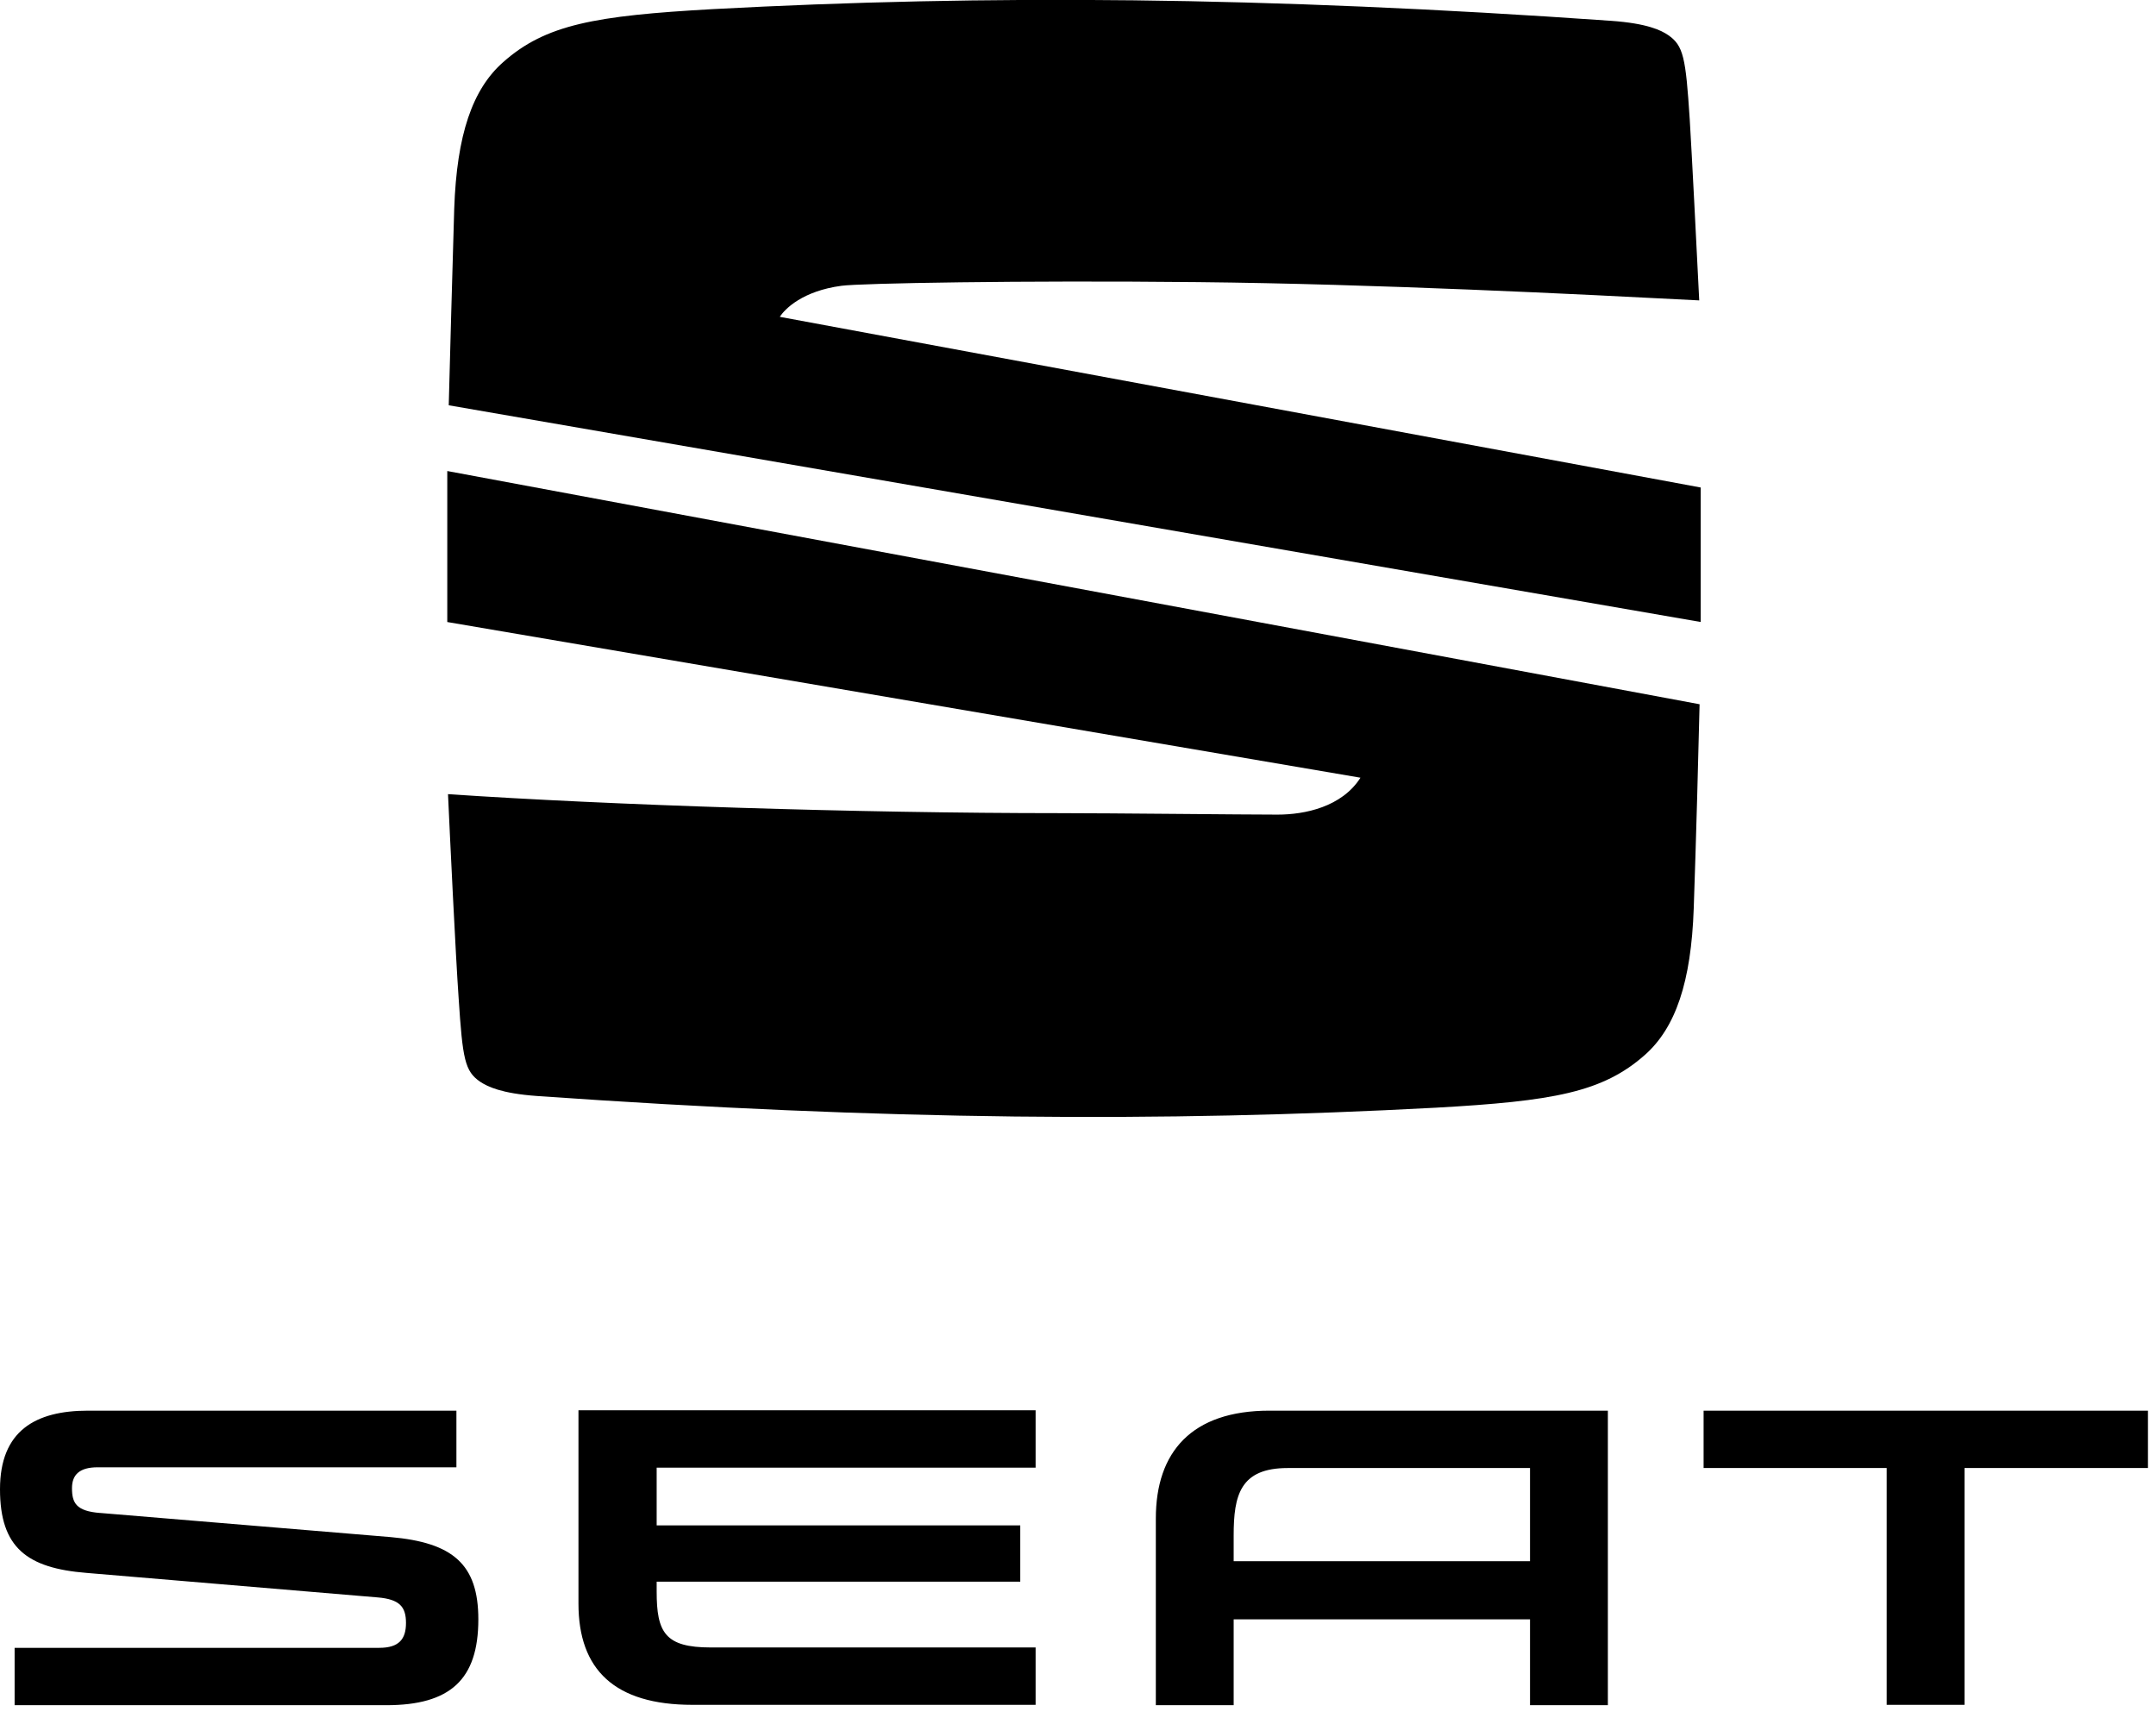 <svg viewBox="0 0 59 47" fill="none" xmlns="http://www.w3.org/2000/svg">
<g clip-path="url(#clip0_589_561)">
<path d="M2.74 41.401C2.08 41.351 1.97 41.121 1.97 40.721C1.97 40.361 2.17 40.151 2.67 40.151H12.49V38.601H2.41C0.97 38.601 0 39.151 0 40.751C0 42.351 0.74 42.911 2.37 43.041L10.33 43.711C10.94 43.761 11.11 43.971 11.11 44.411C11.11 44.851 10.92 45.091 10.38 45.091H0.4V46.661H10.57C12.32 46.661 13.09 45.961 13.09 44.311C13.09 42.801 12.39 42.211 10.69 42.061L2.75 41.401H2.74ZM17.97 43.551C17.97 44.671 18.2 45.081 19.45 45.081H28.34V46.651H18.95C16.82 46.651 15.83 45.691 15.83 43.881V38.591H28.34V40.161H17.97V41.741H27.92V43.281H17.97V43.541V43.551ZM46.62 38.601V40.171H51.63V46.651H53.76V40.171H58.78V38.601H46.62ZM34.74 38.601C32.61 38.601 31.63 39.731 31.63 41.551V46.661H33.76V44.311H41.87V46.661H44V38.601H34.74ZM41.87 40.171V42.721H33.76V42.011C33.76 40.911 33.94 40.171 35.24 40.171H41.87Z" fill="black"></path>
<path d="M12.28 11.09C12.31 9.99 12.38 7.3 12.43 5.71C12.5 3.68 12.93 2.44 13.77 1.7C14.93 0.67 16.28 0.43 19.5 0.25C26.96 -0.15 34.56 -0.1 44.09 0.57C45.08 0.64 45.46 0.83 45.65 0.96C46.07 1.25 46.13 1.57 46.24 3.26C46.3 4.23 46.43 6.81 46.5 8.22C43.21 8.05 37.64 7.77 32.78 7.72C27.92 7.67 23.55 7.75 23.03 7.82C21.97 7.96 21.48 8.45 21.34 8.67L46.54 13.34V17.02L12.28 11.09Z" fill="black"></path>
<path d="M12.25 12.891L46.51 19.271C46.49 20.201 46.41 23.161 46.35 24.851C46.28 26.881 45.85 28.121 45.02 28.861C43.86 29.891 42.51 30.131 39.29 30.311C31.82 30.711 24.23 30.661 14.7 29.991C13.71 29.921 13.34 29.731 13.14 29.601C12.72 29.311 12.66 28.991 12.55 27.301C12.47 26.171 12.31 22.831 12.26 21.731C16.68 22.031 23.47 22.251 29 22.251C30.39 22.251 34 22.291 34.96 22.291C35.71 22.291 36.72 22.081 37.23 21.281L12.24 17.021V12.891H12.25Z" fill="black"></path>
</g>
<defs>
<clipPath id="clip0_589_561">
<rect width="58.78" height="46.66" fill="white"></rect>
</clipPath>
</defs>
</svg>
